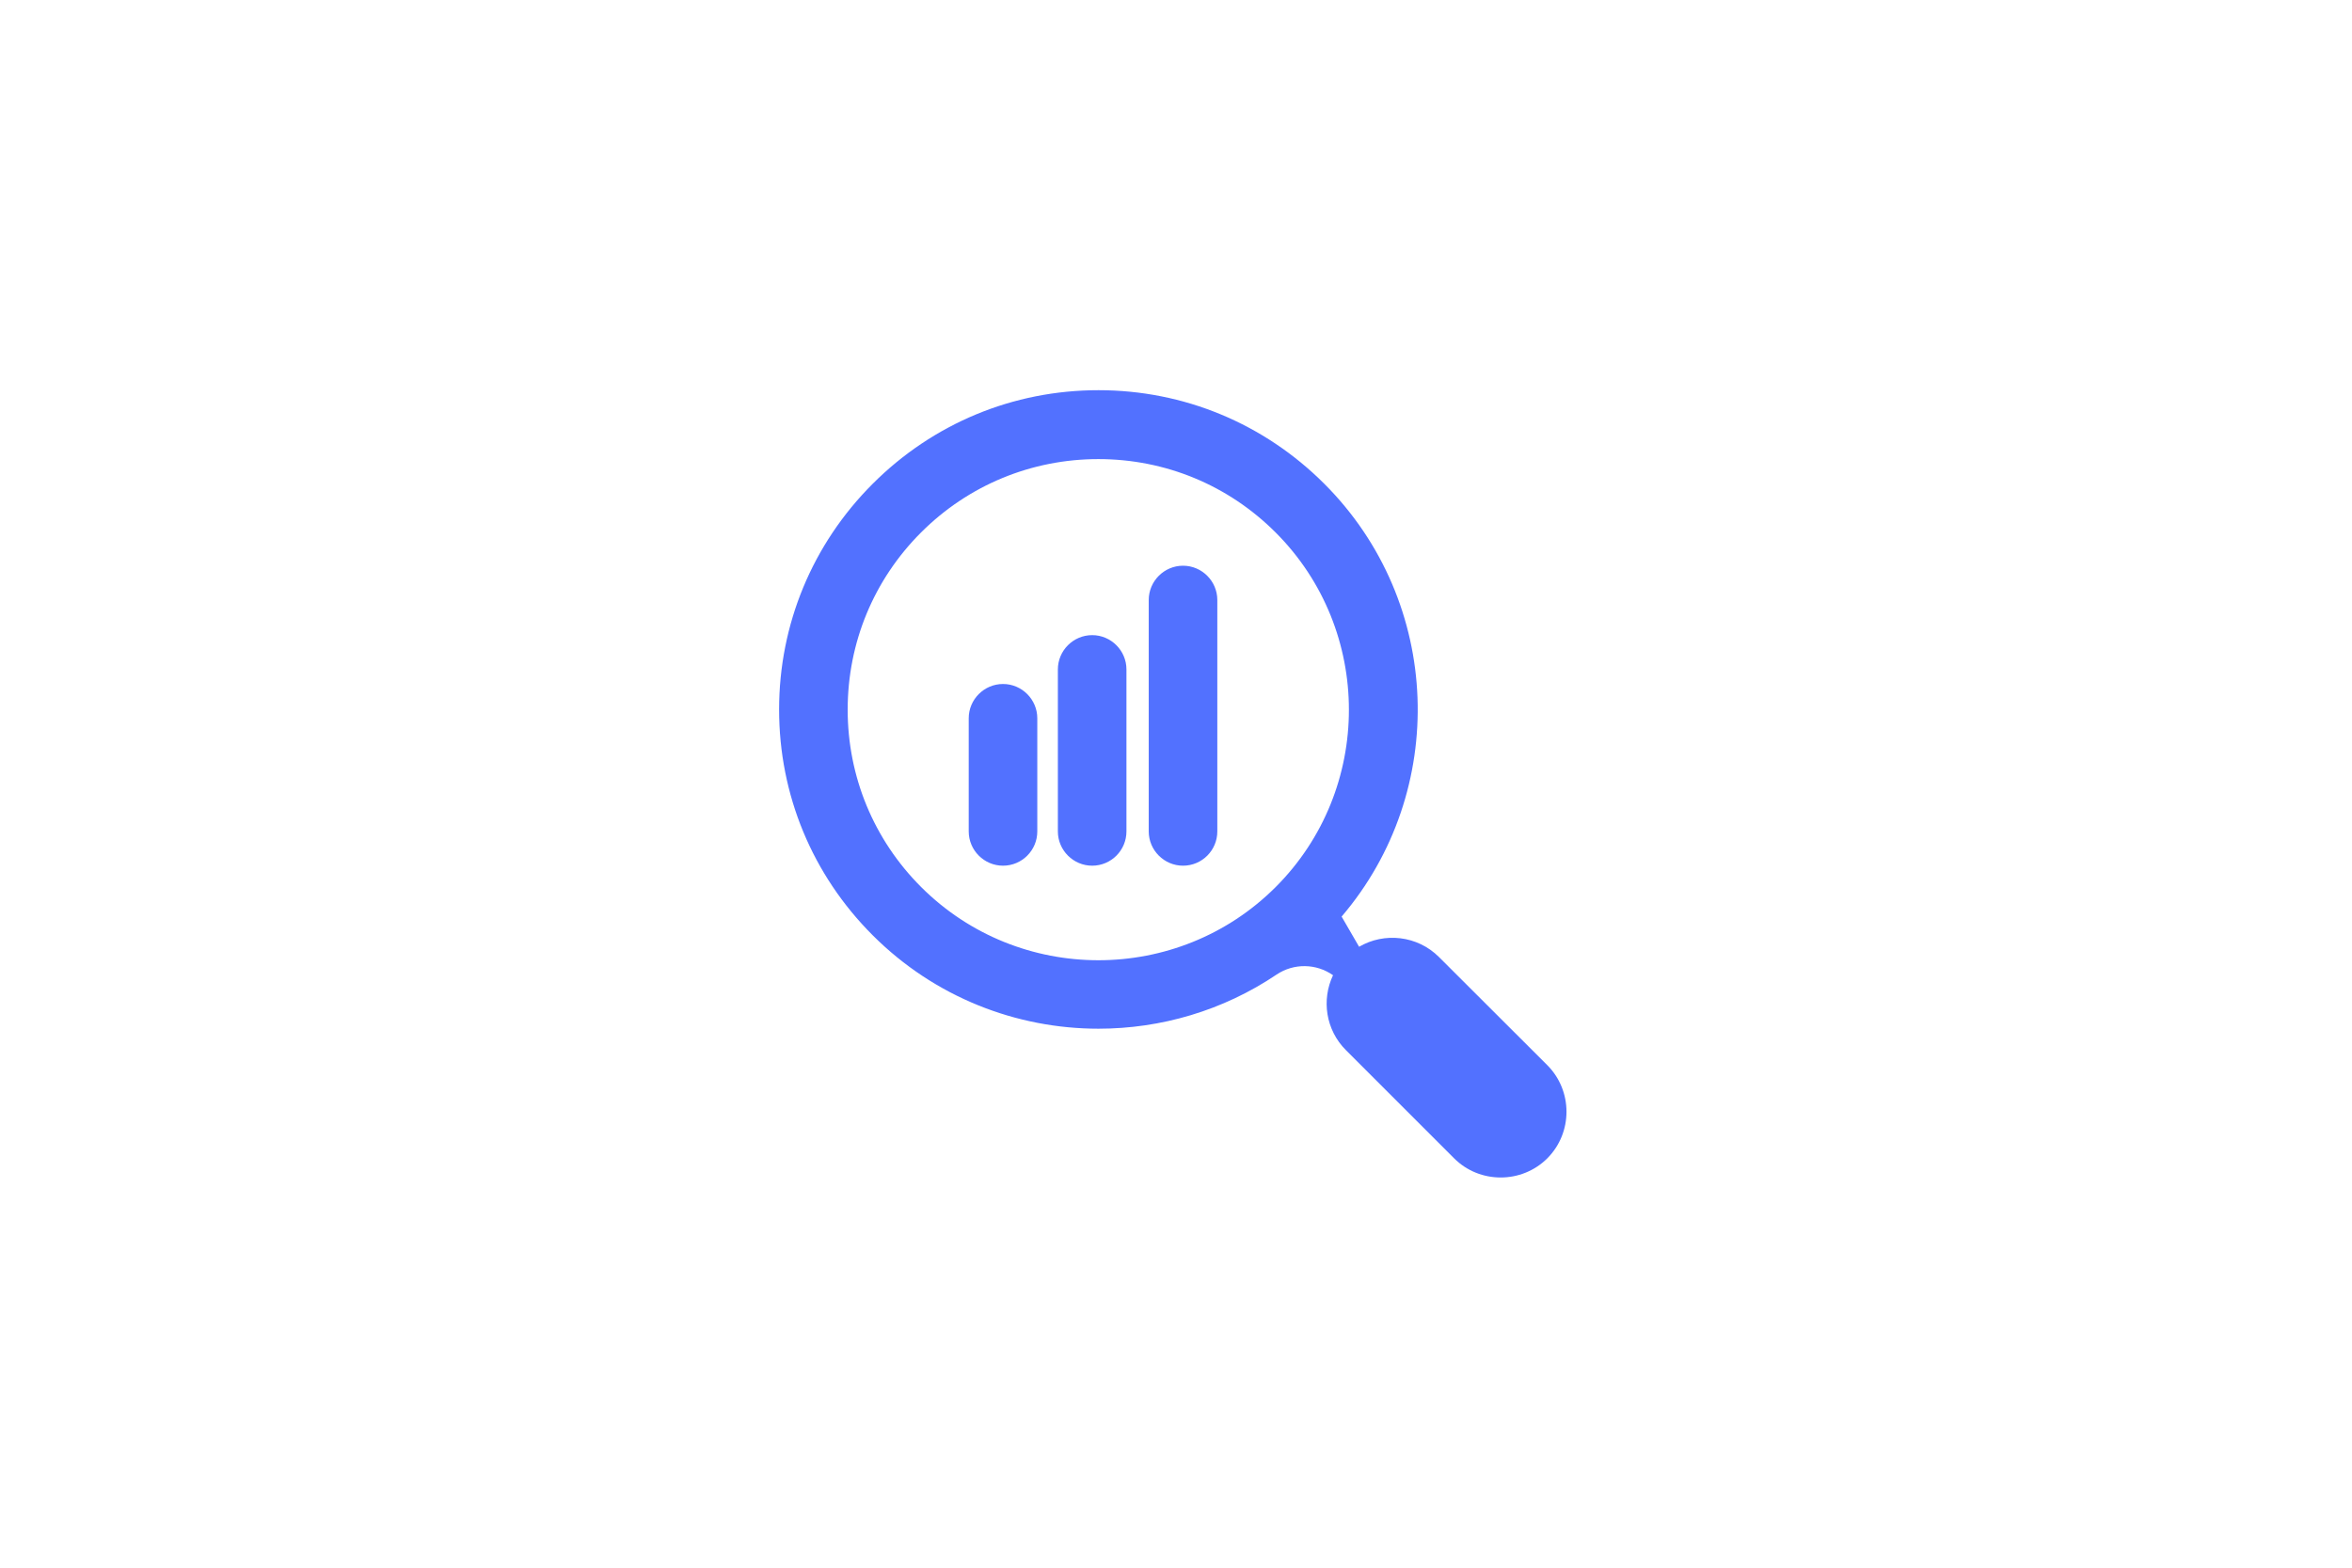<svg xmlns="http://www.w3.org/2000/svg" xmlns:xlink="http://www.w3.org/1999/xlink" width="3456" zoomAndPan="magnify" viewBox="0 0 2592 1728" height="2304" preserveAspectRatio="xMidYMid meet" version="1.0"><defs><clipPath id="8b3a336bd0"><path d="M 858.262 430.09 L 1727 430.09 L 1727 1297.84 L 858.262 1297.84 Z M 858.262 430.09 " clip-rule="nonzero"/></clipPath></defs><rect x="-259.2" width="3110.4" fill="#ffffff" y="-172.8" height="2073.6" fill-opacity="1"/><rect x="-259.2" width="3110.4" fill="#ffffff" y="-172.8" height="2073.6" fill-opacity="1"/><path fill="#5271ff" d="M 1105.355 954.215 C 1084.57 954.215 1067.566 937.211 1067.566 916.426 L 1067.566 791.723 C 1067.566 770.941 1084.57 753.938 1105.355 753.938 C 1126.137 753.938 1143.141 770.941 1143.141 791.723 L 1143.141 916.426 C 1143.141 937.211 1126.328 954.215 1105.355 954.215 Z M 1105.355 954.215 " fill-opacity="1" fill-rule="nonzero"/><path fill="#5271ff" d="M 1203.605 954.215 C 1182.82 954.215 1165.816 937.211 1165.816 916.426 L 1165.816 737.875 C 1165.816 717.094 1182.82 700.086 1203.605 700.086 C 1224.387 700.086 1241.391 717.094 1241.391 737.875 L 1241.391 916.426 C 1241.391 937.211 1224.578 954.215 1203.605 954.215 Z M 1203.605 954.215 " fill-opacity="1" fill-rule="nonzero"/><path fill="#5271ff" d="M 1303.742 954.215 C 1282.961 954.215 1265.953 937.211 1265.953 916.426 L 1265.953 661.355 C 1265.953 640.57 1282.961 623.566 1303.742 623.566 C 1324.527 623.566 1341.531 640.57 1341.531 661.355 L 1341.531 916.426 C 1341.531 937.211 1324.715 954.215 1303.742 954.215 Z M 1303.742 954.215 " fill-opacity="1" fill-rule="nonzero"/><g clip-path="url(#8b3a336bd0)"><path fill="#5271ff" d="M 1705.055 1173.953 L 1585.832 1054.918 C 1562.027 1031.113 1525.559 1027.336 1497.785 1043.582 L 1478.516 1010.328 C 1596.414 872.215 1589.988 663.812 1459.43 533.254 C 1392.922 466.746 1304.5 430.09 1210.594 430.09 C 1116.5 430.09 1028.266 466.746 961.758 533.254 C 895.25 599.758 858.598 688.184 858.598 782.09 C 858.598 876.18 895.25 964.418 961.758 1030.926 C 1030.344 1099.512 1120.469 1133.898 1210.594 1133.898 C 1279.18 1133.898 1347.766 1114.059 1406.906 1074.191 C 1425.801 1061.531 1450.551 1061.91 1469.066 1074.949 C 1456.219 1101.965 1460.941 1135.219 1483.238 1157.516 L 1602.461 1276.738 C 1616.629 1290.906 1635.145 1297.898 1653.852 1297.898 C 1672.367 1297.898 1691.074 1290.906 1705.242 1276.738 C 1733.395 1248.395 1733.395 1202.293 1705.055 1173.953 Z M 1015.039 977.645 C 962.891 925.496 934.172 855.965 934.172 782.277 C 934.172 708.402 962.891 639.059 1015.039 586.91 C 1067.188 534.766 1136.719 506.043 1210.406 506.043 C 1284.281 506.043 1353.625 534.766 1405.77 586.91 C 1513.469 694.609 1513.469 870.137 1405.77 977.832 C 1298.074 1085.34 1122.738 1085.34 1015.039 977.645 Z M 1015.039 977.645 " fill-opacity="1" fill-rule="nonzero"/></g></svg>